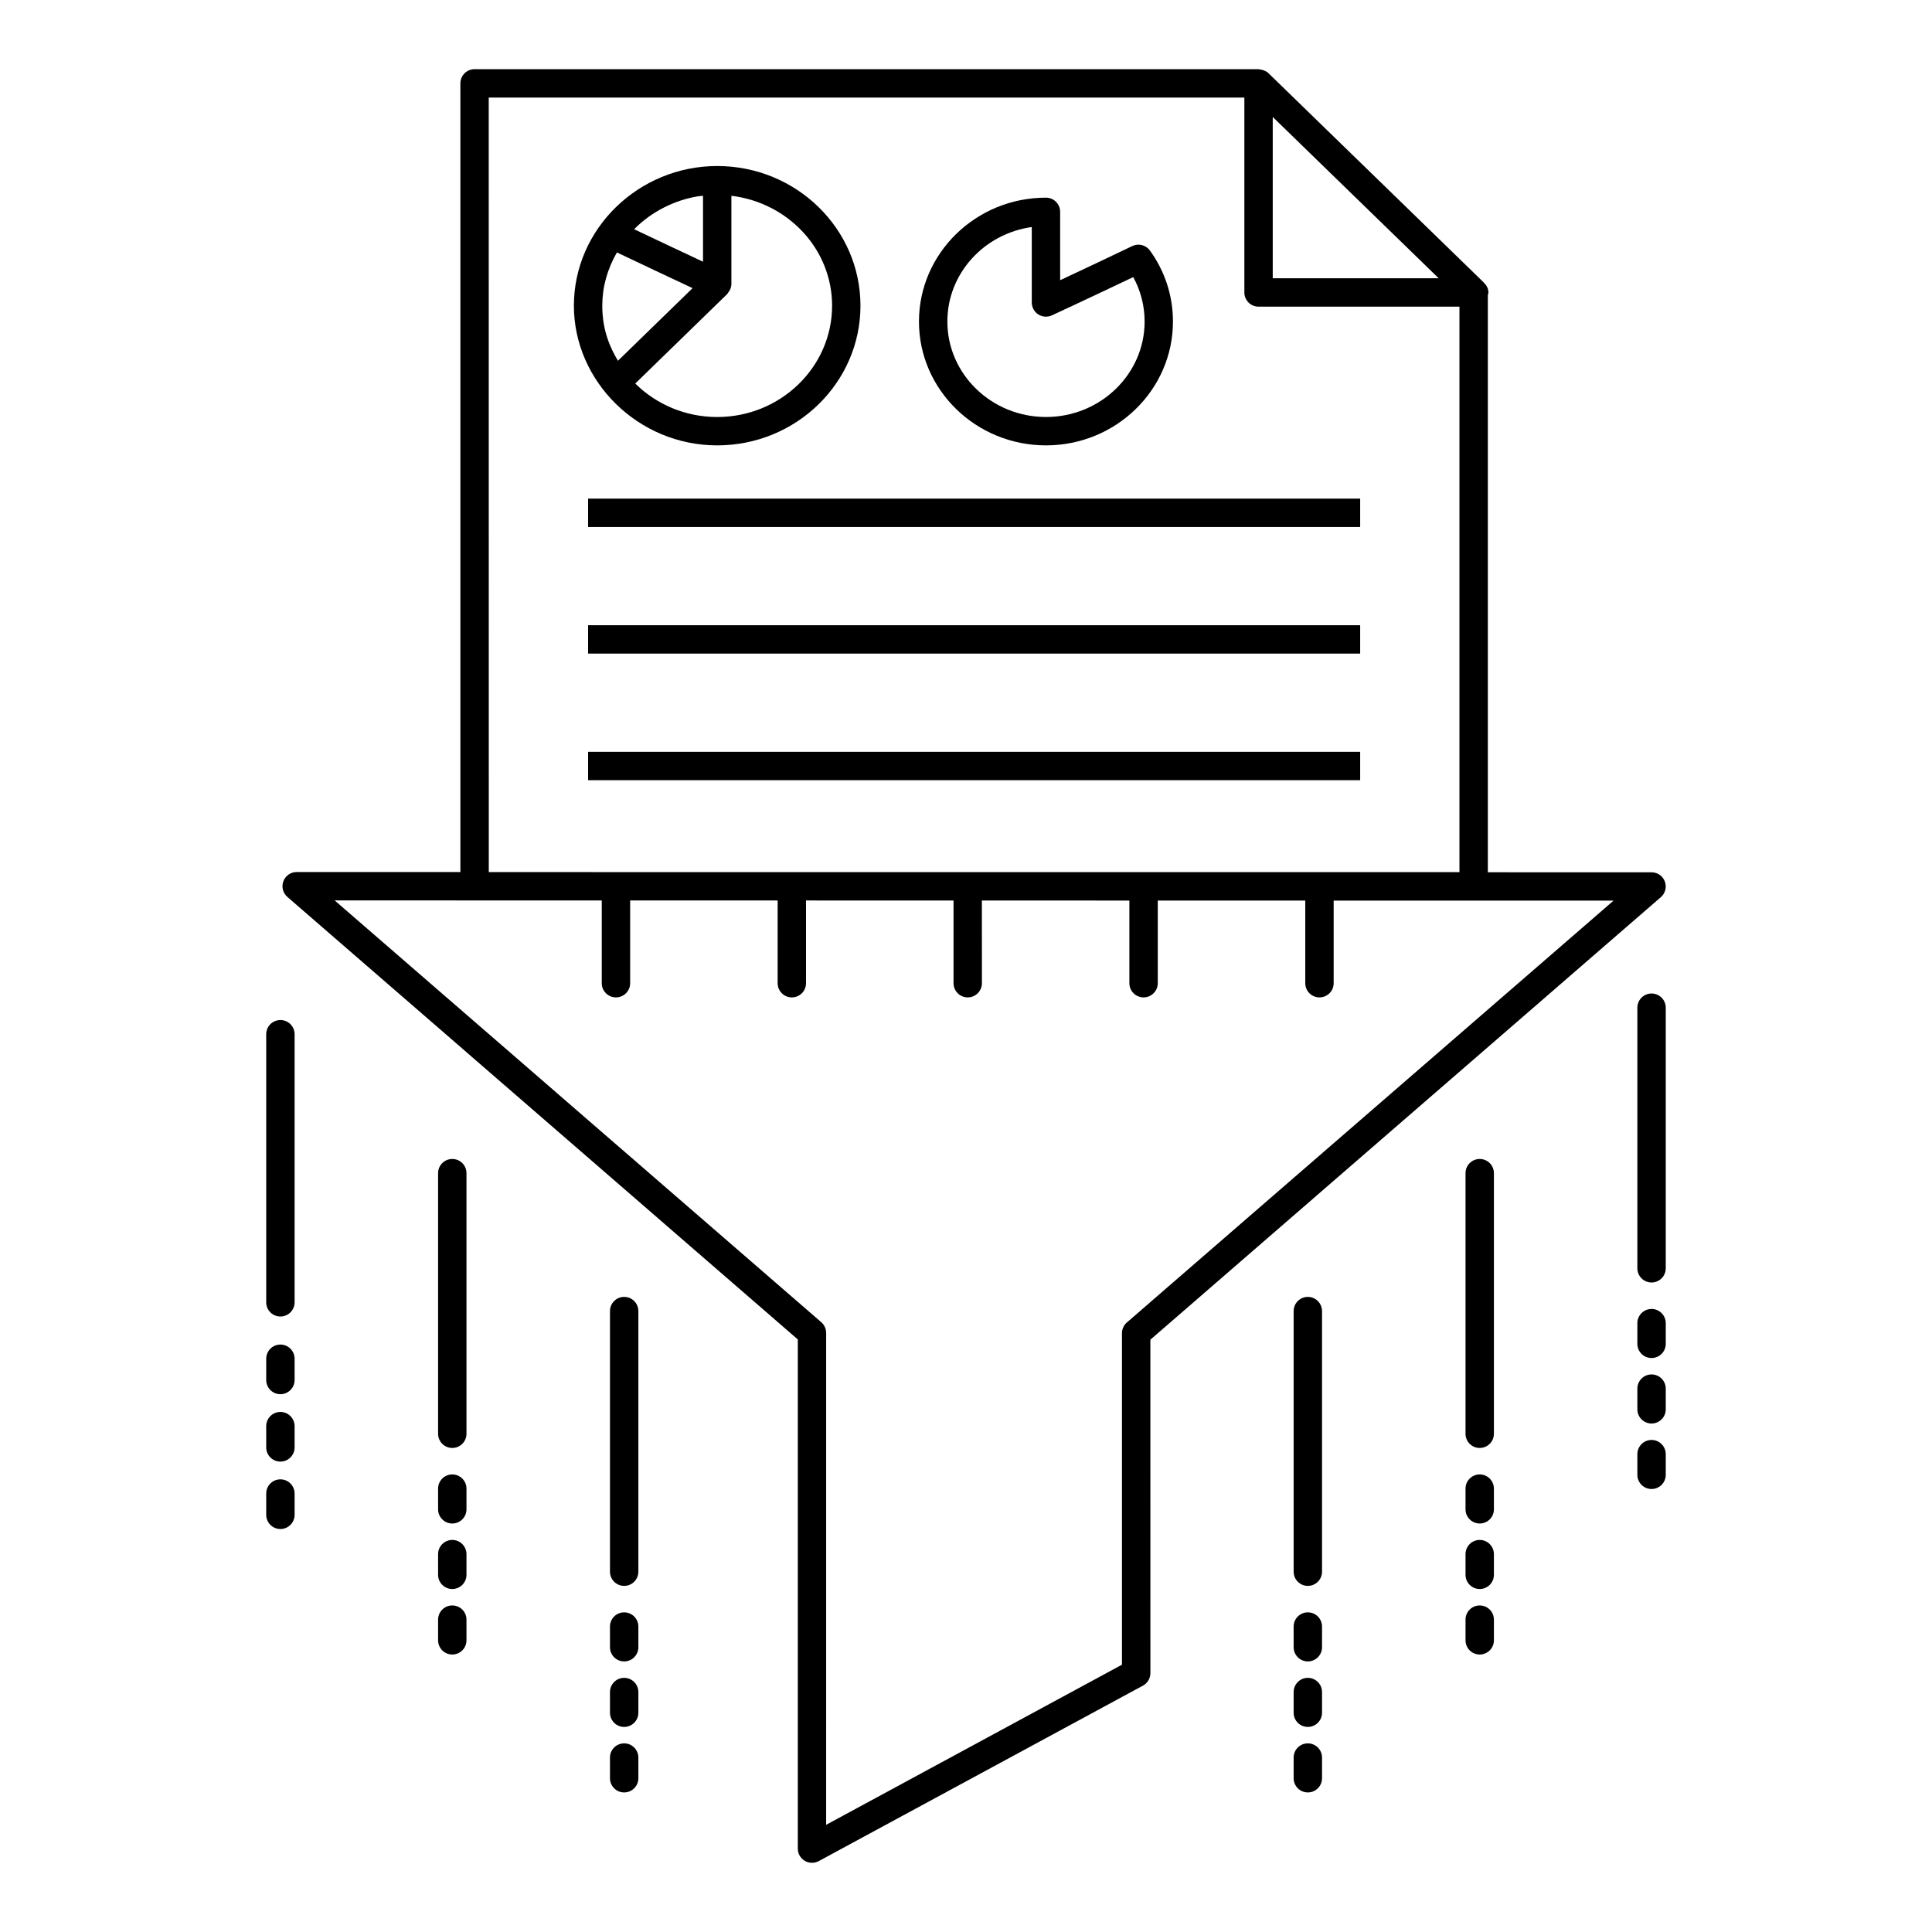 <?xml version="1.0" encoding="UTF-8"?>
<!-- Uploaded to: SVG Repo, www.svgrepo.com, Generator: SVG Repo Mixer Tools -->
<svg fill="#000000" width="800px" height="800px" version="1.1" viewBox="144 144 512 512" xmlns="http://www.w3.org/2000/svg">
 <g>
  <path d="m218.31 414.32c-2.078 0-3.762 1.68-3.762 3.762v71.047c0 2.078 1.68 3.762 3.762 3.762 2.078 0 3.762-1.68 3.762-3.762v-71.047c0-2.082-1.684-3.762-3.762-3.762z"/>
  <path d="m218.31 500.32c-2.078 0-3.762 1.68-3.762 3.762v5.637c0 2.078 1.68 3.762 3.762 3.762 2.078 0 3.762-1.68 3.762-3.762v-5.637c0-2.078-1.684-3.762-3.762-3.762z"/>
  <path d="m218.31 518.18c-2.078 0-3.762 1.68-3.762 3.762v5.637c0 2.078 1.68 3.762 3.762 3.762 2.078 0 3.762-1.68 3.762-3.762v-5.637c0-2.078-1.684-3.762-3.762-3.762z"/>
  <path d="m218.31 536.04c-2.078 0-3.762 1.68-3.762 3.762v5.641c0 2.078 1.68 3.762 3.762 3.762 2.078 0 3.762-1.68 3.762-3.762v-5.641c0-2.078-1.684-3.762-3.762-3.762z"/>
  <path d="m334.06 262.03c20.938 0 37.973-16.605 37.973-37.02 0-20.41-17.027-37.008-37.965-37.012h-0.004-0.004-0.004c-20.801 0.004-37.969 16.625-37.969 37.012 0 20.066 17.043 37.02 37.973 37.02zm-30.453-37.016c0-0.016 0.004-0.031 0.004-0.047 0.008-4.809 1.258-9.473 3.875-14.07 7.449 3.555 15.184 7.184 20.051 9.465l-19.777 19.25c-1.957-3.297-4.152-7.894-4.152-14.598zm8.449-20.266c4.644-4.727 10.824-7.738 16.988-8.738 0.414-0.066 0.844-0.074 1.262-0.125v17.469c-4.578-2.141-11.48-5.387-18.25-8.605zm52.457 20.266c0 16.266-13.664 29.5-30.453 29.5-8.504 0-16.184-3.41-21.711-8.871l24.336-23.684c0.18-0.176 0.277-0.41 0.422-0.617 0.102-0.148 0.215-0.273 0.297-0.434 0.25-0.516 0.422-1.066 0.422-1.648v-23.375c15 1.82 26.688 14.113 26.688 29.129z"/>
  <path d="m421.19 262.03c18.559 0 33.656-14.723 33.656-32.82 0-6.785-2.109-13.293-6.102-18.812-1.066-1.473-3.027-1.98-4.676-1.188-6.711 3.227-14.215 6.754-19.117 9.047v-18.113c0-2.078-1.68-3.762-3.762-3.762-18.559 0-33.656 14.723-33.656 32.824s15.098 32.824 33.656 32.824zm-3.758-57.863v19.996c0 1.285 0.652 2.477 1.738 3.168 1.078 0.695 2.449 0.773 3.606 0.242 0 0 11.102-5.156 21.543-10.141 1.98 3.609 3.016 7.625 3.016 11.777 0 13.953-11.727 25.301-26.137 25.301-14.41 0-26.137-11.348-26.137-25.301-0.008-12.719 9.73-23.273 22.371-25.043z"/>
  <path d="m585.2 377.61c-0.547-1.469-1.949-2.445-3.519-2.445l-43.387-0.008v-152.91c0.051-0.25 0.152-0.48 0.152-0.746 0-1.066-0.531-1.945-1.246-2.633-0.02-0.02-0.023-0.047-0.043-0.062l-0.535-0.52c-0.012-0.008-0.016-0.02-0.023-0.023l-56.441-54.867c-0.473-0.461-1.07-0.723-1.695-0.883-0.168-0.043-0.312-0.074-0.484-0.094-0.152-0.02-0.289-0.086-0.441-0.086h-207.77c-2.078 0-3.762 1.68-3.762 3.762v209.01l-43.387-0.008c-1.566 0-2.973 0.977-3.519 2.445-0.551 1.473-0.129 3.129 1.059 4.156l135.27 117.27v134.94c0 1.324 0.699 2.551 1.836 3.231 0.59 0.352 1.254 0.527 1.926 0.527 0.613 0 1.23-0.152 1.789-0.453l85.914-46.504c1.215-0.656 1.973-1.926 1.973-3.309l-0.008-88.367 135.28-117.27c1.188-1.027 1.609-2.684 1.059-4.152zm-103.91-202.61 7.531 7.32 36.445 35.426h-43.977zm-207.77-5.141h200.25v51.648c0 2.078 1.68 3.762 3.762 3.762h53.238v149.86l-188.46-0.004-68.777-0.012zm169.11 324.61c-0.824 0.715-1.297 1.75-1.297 2.844v87.848l-78.395 42.434 0.004-130.35c0-1.09-0.473-2.125-1.297-2.844l-128.96-111.78 37.012 0.008c0.02 0 0.039 0.012 0.059 0.012h33.715v21.918c0 2.078 1.68 3.762 3.762 3.762 2.078 0 3.762-1.68 3.762-3.762v-21.918h39.086v21.918c0 2.078 1.68 3.762 3.762 3.762 2.078 0 3.762-1.68 3.762-3.762v-21.918l39.09 0.008v21.91c0 2.078 1.68 3.762 3.762 3.762 2.078 0 3.762-1.68 3.762-3.762l-0.012-21.91 39.09 0.008v21.902c0 2.078 1.68 3.762 3.762 3.762 2.078 0 3.762-1.68 3.762-3.762v-21.902l39.09 0.008v21.895c0 2.078 1.68 3.762 3.762 3.762 2.078 0 3.762-1.68 3.762-3.762v-21.891l74.168 0.012z"/>
  <path d="m490.59 487.69c-2.078 0-3.762 1.68-3.762 3.762v69.062c0 2.078 1.68 3.762 3.762 3.762 2.078 0 3.762-1.68 3.762-3.762v-69.062c-0.004-2.078-1.684-3.762-3.762-3.762z"/>
  <path d="m490.59 571.29c-2.078 0-3.762 1.68-3.762 3.762v5.481c0 2.078 1.68 3.762 3.762 3.762 2.078 0 3.762-1.68 3.762-3.762v-5.481c-0.004-2.082-1.684-3.762-3.762-3.762z"/>
  <path d="m490.59 588.65c-2.078 0-3.762 1.68-3.762 3.762v5.481c0 2.078 1.68 3.762 3.762 3.762 2.078 0 3.762-1.68 3.762-3.762v-5.481c-0.004-2.082-1.684-3.762-3.762-3.762z"/>
  <path d="m490.59 606.01c-2.078 0-3.762 1.68-3.762 3.762v5.481c0 2.078 1.68 3.762 3.762 3.762 2.078 0 3.762-1.68 3.762-3.762v-5.481c-0.004-2.082-1.684-3.762-3.762-3.762z"/>
  <path d="m536.14 451.14c-2.078 0-3.762 1.68-3.762 3.762v69.062c0 2.078 1.68 3.762 3.762 3.762 2.078 0 3.762-1.68 3.762-3.762v-69.062c-0.004-2.082-1.684-3.762-3.762-3.762z"/>
  <path d="m536.14 534.74c-2.078 0-3.762 1.68-3.762 3.762v5.481c0 2.078 1.68 3.762 3.762 3.762 2.078 0 3.762-1.68 3.762-3.762v-5.481c-0.004-2.078-1.684-3.762-3.762-3.762z"/>
  <path d="m536.14 552.1c-2.078 0-3.762 1.68-3.762 3.762v5.481c0 2.078 1.68 3.762 3.762 3.762 2.078 0 3.762-1.68 3.762-3.762v-5.481c-0.004-2.078-1.684-3.762-3.762-3.762z"/>
  <path d="m536.14 569.46c-2.078 0-3.762 1.68-3.762 3.762v5.481c0 2.078 1.68 3.762 3.762 3.762 2.078 0 3.762-1.68 3.762-3.762v-5.481c-0.004-2.078-1.684-3.762-3.762-3.762z"/>
  <path d="m581.68 407.29c-2.078 0-3.762 1.68-3.762 3.762v69.059c0 2.078 1.68 3.762 3.762 3.762 2.078 0 3.762-1.68 3.762-3.762v-69.059c-0.004-2.078-1.684-3.762-3.762-3.762z"/>
  <path d="m581.68 490.89c-2.078 0-3.762 1.68-3.762 3.762v5.477c0 2.078 1.68 3.762 3.762 3.762 2.078 0 3.762-1.68 3.762-3.762v-5.477c-0.004-2.082-1.684-3.762-3.762-3.762z"/>
  <path d="m581.68 508.24c-2.078 0-3.762 1.68-3.762 3.762v5.481c0 2.078 1.68 3.762 3.762 3.762 2.078 0 3.762-1.68 3.762-3.762v-5.481c-0.004-2.082-1.684-3.762-3.762-3.762z"/>
  <path d="m581.68 525.6c-2.078 0-3.762 1.68-3.762 3.762v5.481c0 2.078 1.68 3.762 3.762 3.762 2.078 0 3.762-1.68 3.762-3.762v-5.481c-0.004-2.082-1.684-3.762-3.762-3.762z"/>
  <path d="m309.41 487.69c-2.078 0-3.762 1.68-3.762 3.762v69.062c0 2.078 1.68 3.762 3.762 3.762 2.078 0 3.762-1.68 3.762-3.762v-69.062c0-2.078-1.684-3.762-3.762-3.762z"/>
  <path d="m309.41 571.29c-2.078 0-3.762 1.68-3.762 3.762v5.481c0 2.078 1.68 3.762 3.762 3.762 2.078 0 3.762-1.68 3.762-3.762v-5.481c0-2.082-1.684-3.762-3.762-3.762z"/>
  <path d="m309.41 588.65c-2.078 0-3.762 1.68-3.762 3.762v5.481c0 2.078 1.68 3.762 3.762 3.762 2.078 0 3.762-1.68 3.762-3.762v-5.481c0-2.082-1.684-3.762-3.762-3.762z"/>
  <path d="m309.41 606.01c-2.078 0-3.762 1.68-3.762 3.762v5.481c0 2.078 1.68 3.762 3.762 3.762 2.078 0 3.762-1.68 3.762-3.762v-5.481c0-2.082-1.684-3.762-3.762-3.762z"/>
  <path d="m263.86 451.14c-2.078 0-3.762 1.68-3.762 3.762v69.062c0 2.078 1.68 3.762 3.762 3.762 2.078 0 3.762-1.68 3.762-3.762v-69.062c0-2.082-1.684-3.762-3.762-3.762z"/>
  <path d="m263.86 534.74c-2.078 0-3.762 1.68-3.762 3.762v5.481c0 2.078 1.68 3.762 3.762 3.762 2.078 0 3.762-1.68 3.762-3.762v-5.481c0-2.078-1.684-3.762-3.762-3.762z"/>
  <path d="m263.86 552.1c-2.078 0-3.762 1.68-3.762 3.762v5.481c0 2.078 1.68 3.762 3.762 3.762 2.078 0 3.762-1.68 3.762-3.762v-5.481c0-2.078-1.684-3.762-3.762-3.762z"/>
  <path d="m263.86 569.46c-2.078 0-3.762 1.68-3.762 3.762v5.481c0 2.078 1.68 3.762 3.762 3.762 2.078 0 3.762-1.68 3.762-3.762v-5.481c0-2.078-1.684-3.762-3.762-3.762z"/>
  <path d="m299.85 343.24h204.61v7.519h-204.61z"/>
  <path d="m299.85 309.69h204.61v7.519h-204.61z"/>
  <path d="m299.85 276.14h204.61v7.519h-204.61z"/>
 </g>
</svg>